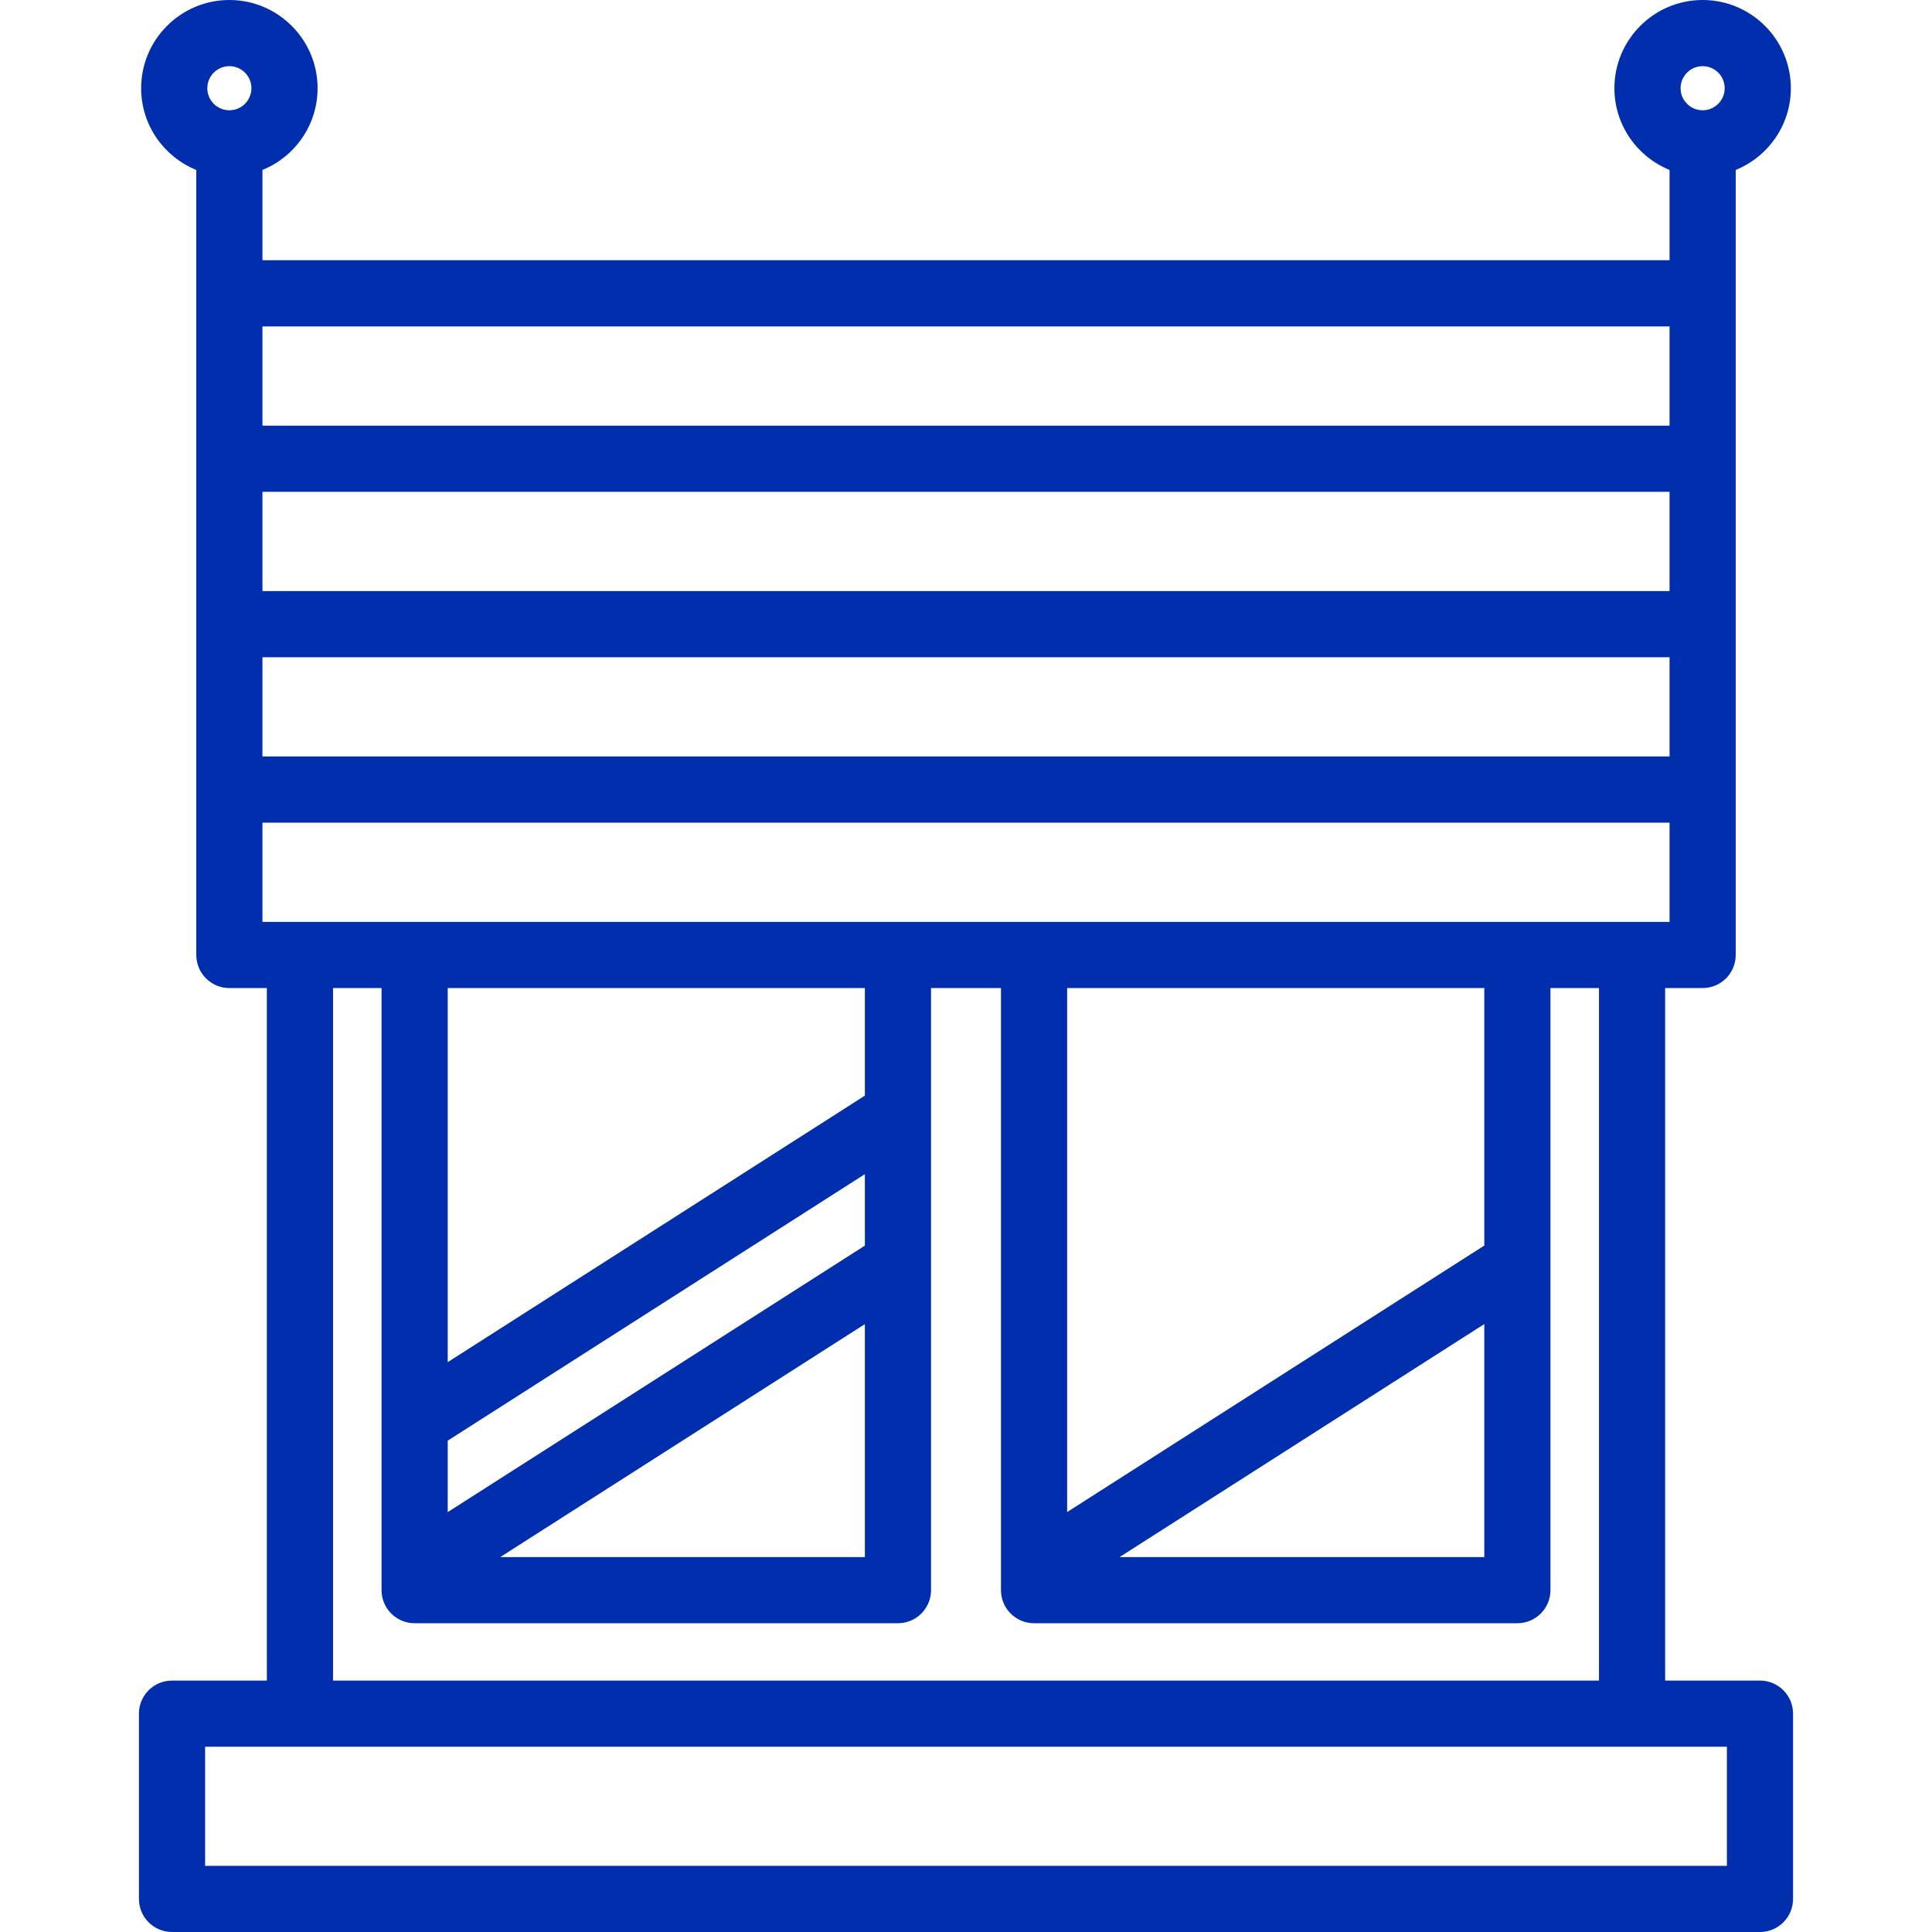 <?xml version="1.0" encoding="iso-8859-1"?>
<!DOCTYPE svg PUBLIC "-//W3C//DTD SVG 1.1//EN" "http://www.w3.org/Graphics/SVG/1.1/DTD/svg11.dtd">
<svg xmlns="http://www.w3.org/2000/svg" xmlns:xlink="http://www.w3.org/1999/xlink" version="1.1" viewBox="0 0 438 438" enable-background="new 0 0 438 438" width="512px" height="512px">
  <path d="m399,381h-21.5v-157h8.5c4.143,0 7.5-3.358 7.5-7.5v-177.972c7.32-2.975 12.5-10.153 12.5-18.528 0-11.028-8.972-20-20-20s-20,8.972-20,20c0,8.375 5.18,15.553 12.5,18.528v20.472h-319v-20.472c7.32-2.975 12.5-10.153 12.5-18.528 0-11.028-8.972-20-20-20s-20,8.972-20,20c0,8.375 5.18,15.553 12.5,18.528v177.972c0,4.142 3.357,7.5 7.5,7.5h8.5v157h-21.5c-4.143,0-7.5,3.358-7.5,7.5v42c0,4.142 3.357,7.5 7.5,7.5h360c4.143,0 7.5-3.358 7.5-7.5v-42c0-4.142-3.357-7.5-7.5-7.5zm-339.5-269.5h319v22.5h-319v-22.5zm0,37.5h319v22.5h-319v-22.5zm326.5-134c2.757,0 5,2.243 5,5s-2.243,5-5,5-5-2.243-5-5 2.243-5 5-5zm-7.5,59v22.5h-319v-22.5h319zm-326.5-59c2.757,0 5,2.243 5,5s-2.243,5-5,5-5-2.243-5-5 2.243-5 5-5zm7.5,171.5h319v22.5h-319v-22.5zm277,95.876l-94.571,60.417v-118.793h94.571v58.376zm0,17.801v52.823h-82.685l82.685-52.823zm-140.429-17.786l-94.571,60.418v-16.2l94.571-60.417v16.199zm0,17.8v52.809h-82.661l82.661-52.809zm0-51.8l-94.571,60.418v-84.809h94.571v24.391zm-120.571-24.391h11v136.5c0,4.142 3.357,7.5 7.5,7.5h109.571c4.143,0 7.5-3.358 7.5-7.5v-136.5h15.857v136.5c0,4.142 3.357,7.5 7.5,7.5h109.572c4.143,0 7.5-3.358 7.5-7.5v-136.5h11v157h-287v-157zm316,199h-345v-27h345v27z" fill="#002ead"/>
</svg>
